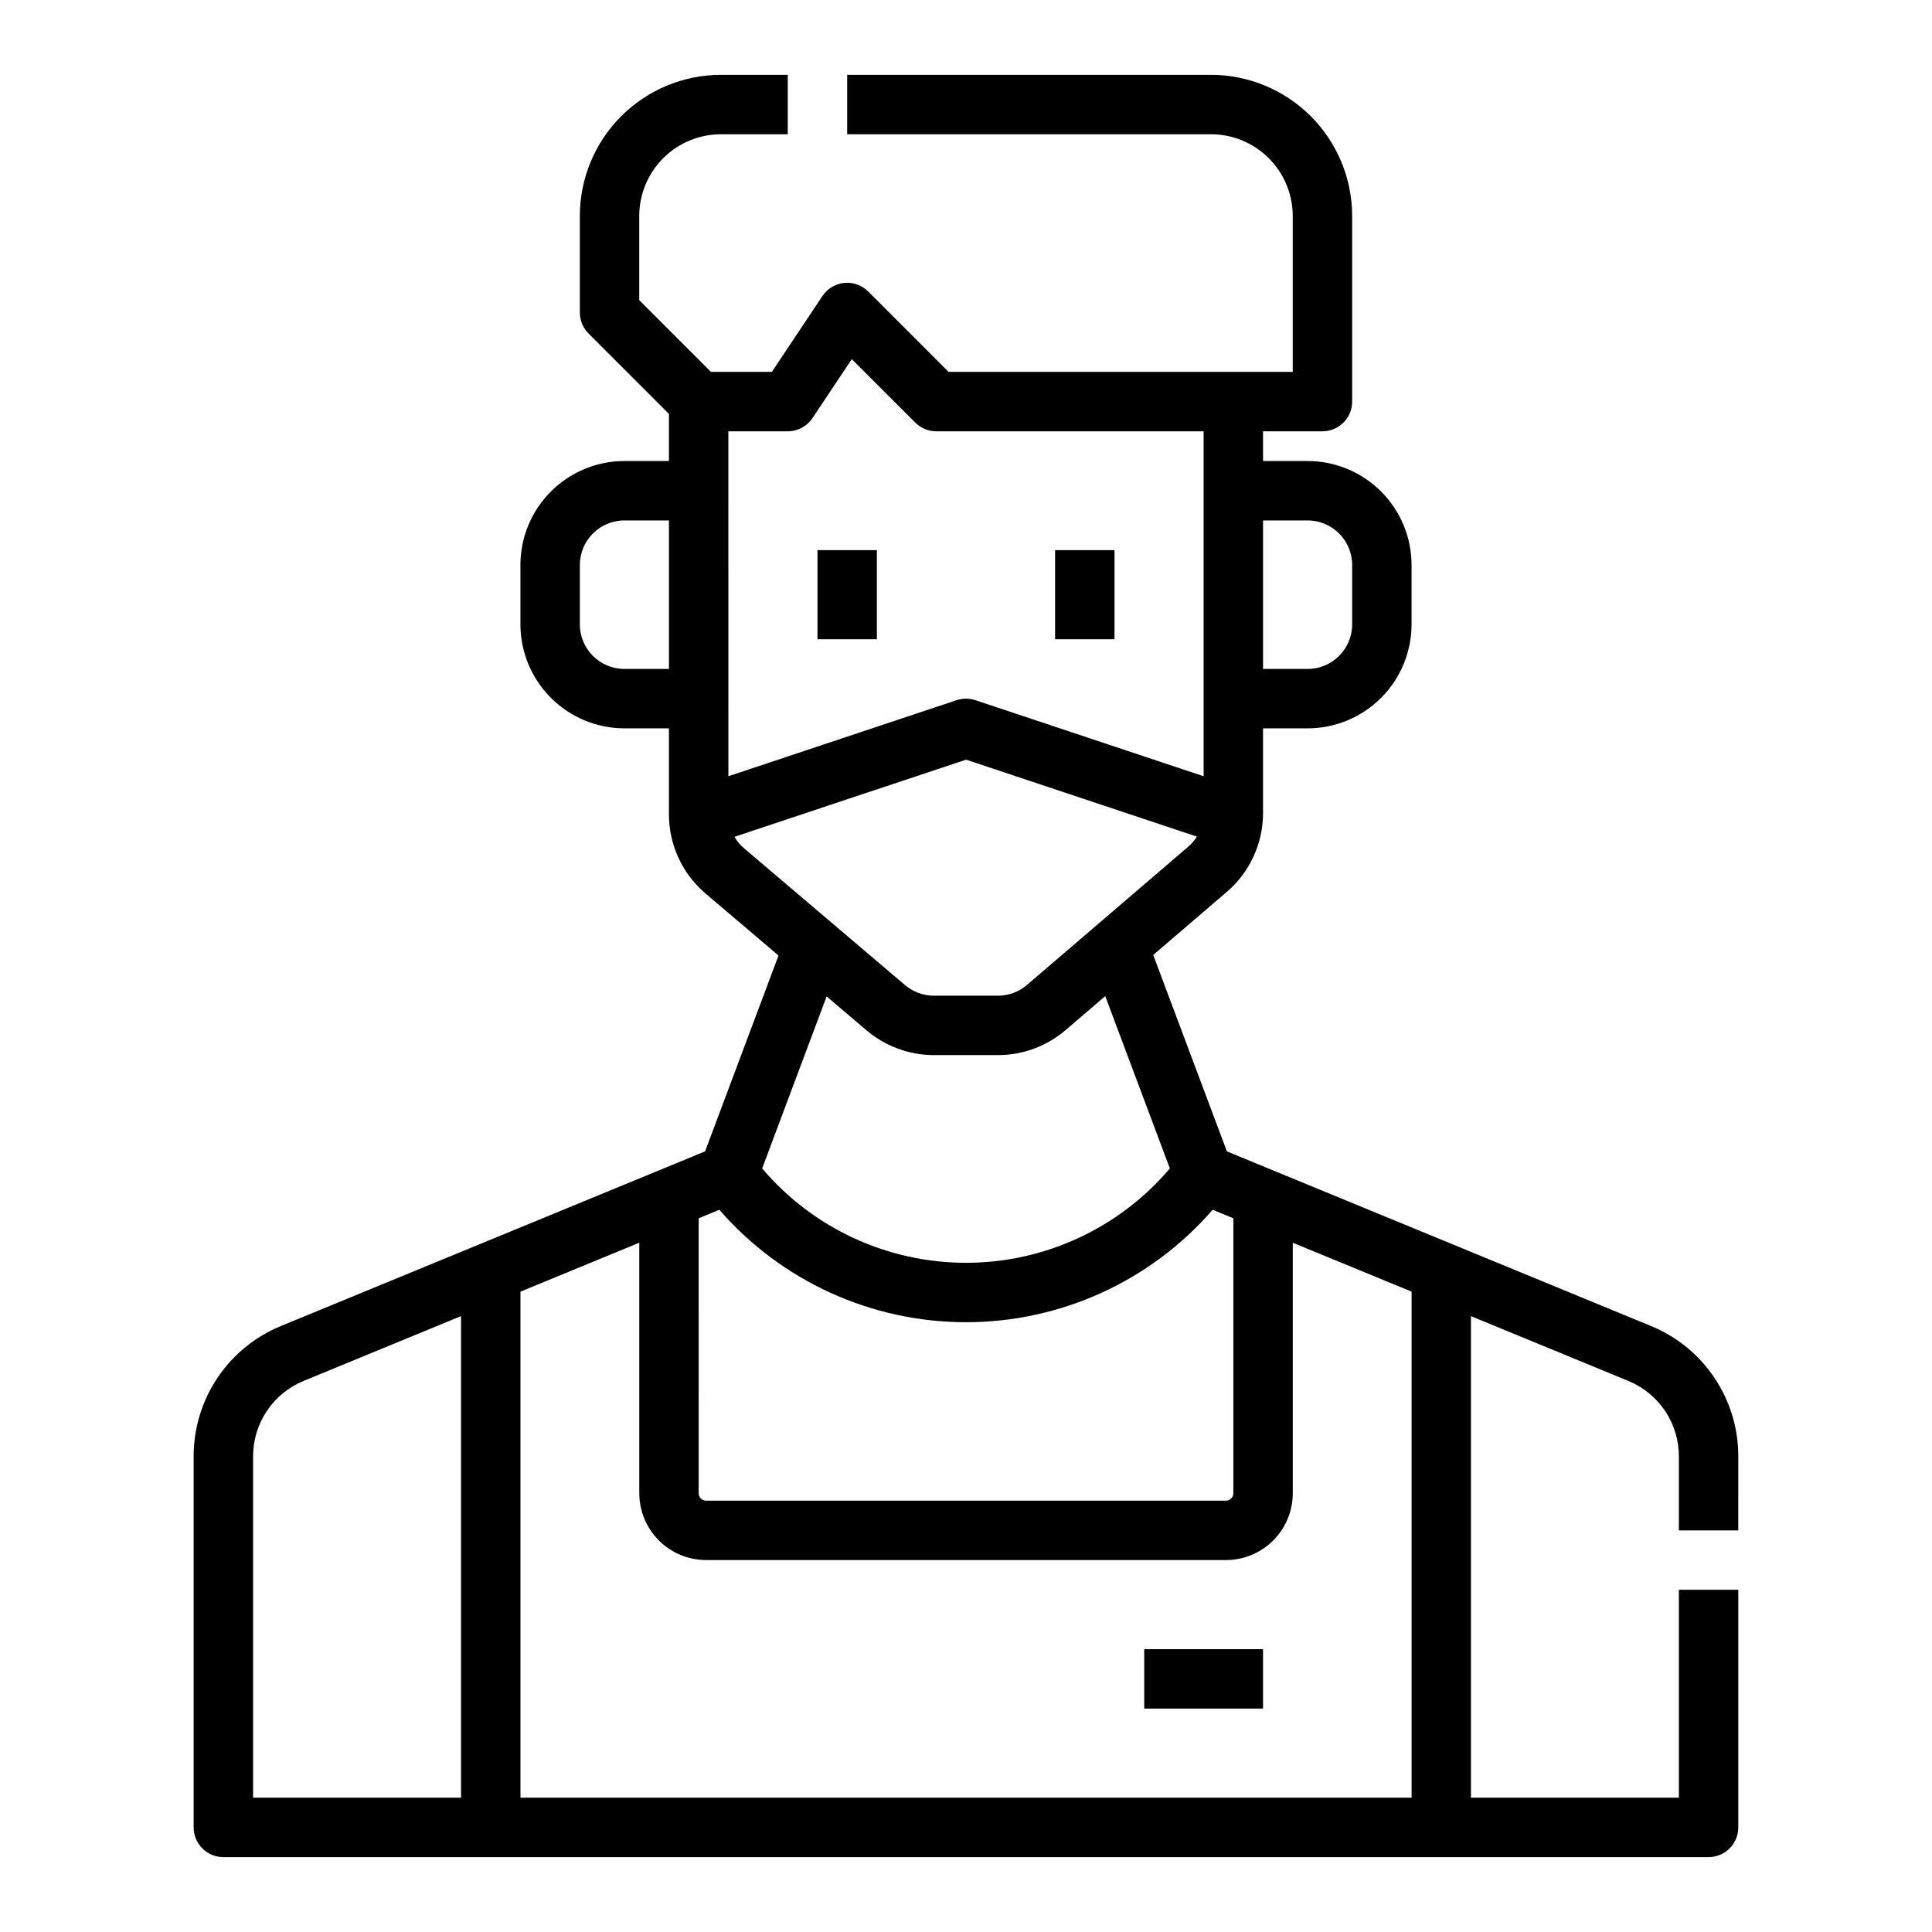 <?xml version="1.0" encoding="UTF-8"?>
<!-- Uploaded to: SVG Repo, www.svgrepo.com, Generator: SVG Repo Mixer Tools -->
<svg fill="#000000" width="800px" height="800px" version="1.1" viewBox="144 144 512 512" xmlns="http://www.w3.org/2000/svg">
 <g>
  <path d="m447.23 581.05h31.488v15.742h-31.488z"/>
  <path d="m360.64 289.79h15.742v23.617h-15.742z"/>
  <path d="m423.61 289.79h15.742v23.617h-15.742z"/>
  <path d="m581.52 495.4-112.38-46.273-19.523-52.055 19.477-16.695h0.004c6.113-5.231 9.629-12.875 9.621-20.922v-22.434h11.809c7.305-0.008 14.309-2.914 19.473-8.082 5.164-5.164 8.07-12.168 8.078-19.473v-15.742c-0.008-7.305-2.914-14.309-8.078-19.473-5.164-5.164-12.168-8.07-19.473-8.078h-11.809v-7.871h15.742v-0.004c2.09 0 4.094-0.828 5.566-2.305 1.477-1.477 2.309-3.477 2.309-5.566v-49.199c-0.012-9.914-3.957-19.418-10.965-26.43-7.012-7.008-16.516-10.953-26.43-10.965h-96.43v15.746h96.434-0.004c5.742 0.008 11.242 2.289 15.301 6.348 4.059 4.059 6.344 9.562 6.348 15.301v41.328h-91.203l-21.309-21.312c-1.668-1.668-3.996-2.5-6.344-2.266-2.348 0.23-4.465 1.504-5.773 3.465l-13.406 20.113h-16.145l-19.004-19.004v-22.324c0.008-5.738 2.289-11.242 6.348-15.301 4.059-4.059 9.562-6.34 15.301-6.348h17.711v-15.746h-17.711c-9.914 0.012-19.418 3.957-26.43 10.965-7.008 7.012-10.953 16.516-10.961 26.43v25.582c0 2.09 0.828 4.09 2.305 5.566l21.309 21.312v12.484h-11.809c-7.305 0.008-14.305 2.914-19.473 8.078-5.164 5.164-8.07 12.168-8.078 19.473v15.742c0.008 7.305 2.914 14.309 8.078 19.473 5.168 5.168 12.168 8.074 19.473 8.082h11.809v22.789c-0.004 8.082 3.547 15.762 9.711 20.992l19.328 16.426-19.461 51.898-112.38 46.273h0.004c-6.863 2.805-12.73 7.594-16.855 13.754s-6.32 13.406-6.305 20.82v98.312c0 2.086 0.832 4.09 2.309 5.566 1.477 1.473 3.477 2.305 5.566 2.305h393.6c2.086 0 4.09-0.832 5.566-2.305 1.473-1.477 2.305-3.481 2.305-5.566v-62.977h-15.746v55.105l-55.102-0.004v-127.62l41.699 17.168v0.004c3.969 1.625 7.367 4.398 9.754 7.961 2.387 3.566 3.66 7.762 3.648 12.055v19.59h15.742l0.004-19.59c0.016-7.414-2.18-14.66-6.305-20.82-4.121-6.16-9.992-10.949-16.852-13.754zm-102.8-213.48h11.809c6.519 0.008 11.801 5.289 11.809 11.809v15.742c-0.008 6.519-5.289 11.801-11.809 11.809h-11.809zm-157.44 39.359h-11.809c-6.516-0.008-11.801-5.289-11.805-11.809v-15.742c0.004-6.519 5.289-11.801 11.805-11.809h11.809zm15.742-62.977h15.746c2.633 0 5.09-1.312 6.551-3.504l10.418-15.625 16.828 16.828-0.004-0.004c1.477 1.477 3.481 2.305 5.566 2.305h70.848v91.414l-60.488-20.164 0.004 0.004c-1.617-0.539-3.363-0.539-4.981 0l-60.484 20.16zm4.16 110.5h0.004c-1.012-0.859-1.875-1.887-2.547-3.031l61.363-20.453 61.184 20.395c-0.637 1.016-1.422 1.93-2.332 2.707l-42.707 36.605c-2.141 1.836-4.863 2.844-7.684 2.844h-16.973c-2.801 0-5.512-0.996-7.648-2.812zm21.883 39.262 10.578 8.988h0.004c4.984 4.234 11.305 6.559 17.844 6.559h16.973c6.578 0 12.934-2.352 17.93-6.633l10.508-9 17.121 45.668c-13.461 15.863-33.215 25.008-54.02 25.008-20.809 0-40.562-9.145-54.023-25.008zm-33.914 58.793 5.481-2.258c16.445 18.93 40.293 29.801 65.367 29.801 25.078 0 48.926-10.871 65.371-29.801l5.481 2.258v72.867c0 0.523-0.207 1.023-0.578 1.391-0.367 0.371-0.867 0.578-1.391 0.578h-137.76c-1.086 0-1.969-0.883-1.969-1.969zm-62.973 153.55h-55.105v-90.438c-0.008-4.293 1.262-8.488 3.648-12.055s5.785-6.336 9.758-7.965l41.699-17.168zm251.91 0h-236.16v-134.11l31.488-12.965v66.387c0.004 4.695 1.875 9.199 5.195 12.52 3.32 3.32 7.82 5.188 12.516 5.191h137.76c4.695-0.004 9.199-1.871 12.52-5.191 3.32-3.32 5.188-7.824 5.191-12.52v-66.387l31.488 12.965z"/>
 </g>
</svg>